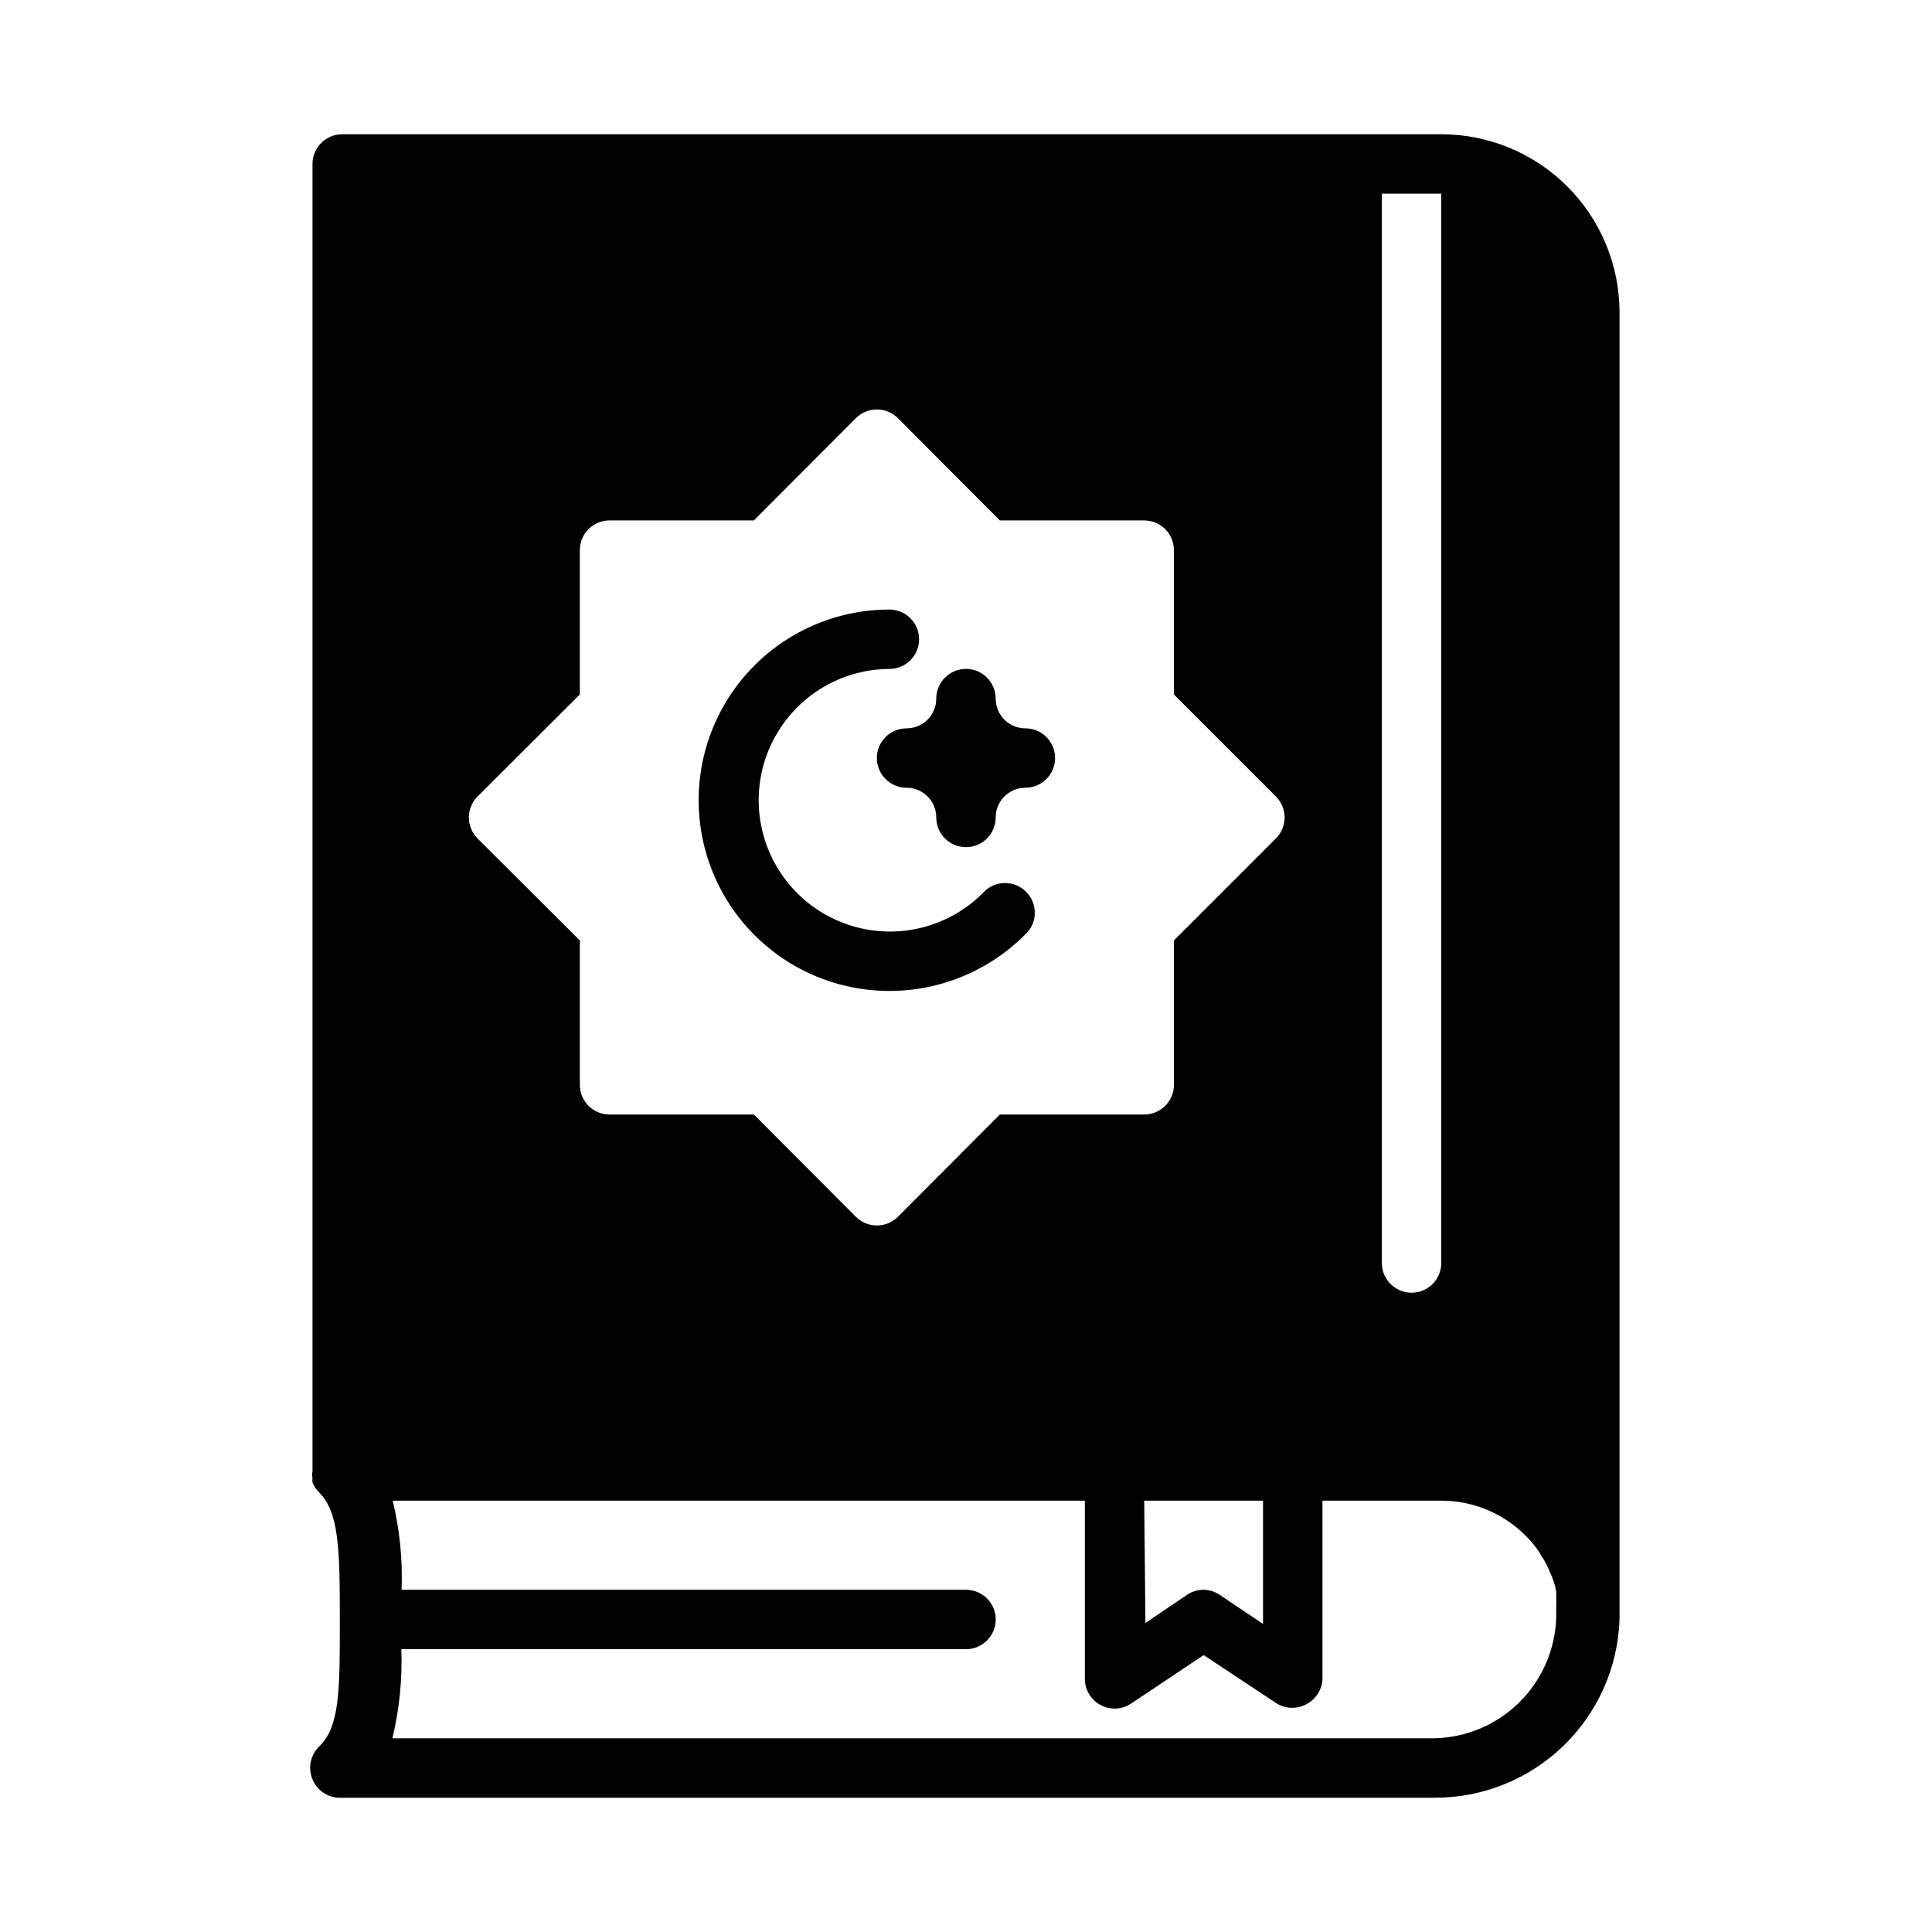 <?xml version="1.0" encoding="UTF-8"?>
<!-- Uploaded to: ICON Repo, www.iconrepo.com, Generator: ICON Repo Mixer Tools -->
<svg fill="#000000" width="800px" height="800px" version="1.1" viewBox="144 144 512 512" xmlns="http://www.w3.org/2000/svg">
 <g>
  <path d="m525.95 179.58h-291.26c-4.348 0-7.875 3.523-7.875 7.871v346.37c-0.117 0.648-0.117 1.316 0 1.965-0.07 0.367-0.07 0.738 0 1.105 0.387 0.938 0.945 1.793 1.656 2.516 5.352 5.273 5.59 14.719 5.59 33.77 0 19.051 0 28.496-5.59 33.77v0.004c-2.234 2.266-2.887 5.648-1.656 8.582 1.289 3.16 4.469 5.133 7.875 4.879h289.38c12.723 0.07 24.973-4.824 34.145-13.645 9.176-8.82 14.547-20.867 14.977-33.586v-346.37c0-12.523-4.977-24.539-13.836-33.398-8.855-8.855-20.871-13.832-33.398-13.832zm-255.37 175.47 27.082-27.004v-38.258c0-4.348 3.523-7.871 7.871-7.871h38.258l27-27.078c1.477-1.492 3.492-2.328 5.59-2.328 2.098 0 4.109 0.836 5.59 2.328l27 27.078h38.258c2.09 0 4.09 0.828 5.566 2.305 1.477 1.477 2.305 3.481 2.305 5.566v38.258l27.004 27.004c1.488 1.477 2.328 3.488 2.328 5.586 0 2.102-0.84 4.113-2.328 5.59l-27.004 27.004v38.258c0 2.086-0.828 4.09-2.305 5.566-1.477 1.473-3.477 2.305-5.566 2.305h-38.258l-27 27.078c-1.48 1.492-3.492 2.328-5.59 2.328-2.098 0-4.113-0.836-5.59-2.328l-27-27.078h-38.258c-4.348 0-7.871-3.523-7.871-7.871v-38.258l-27.078-27-0.004-0.004c-1.488-1.477-2.328-3.488-2.328-5.59 0-2.098 0.84-4.109 2.328-5.586zm176.65 186.64h31.488v32.668l-11.73-7.871c-1.207-0.75-2.594-1.156-4.012-1.18-1.57-0.004-3.106 0.461-4.41 1.336l-11.02 7.477zm78.719-346.37v283.39c0 4.348-3.523 7.871-7.871 7.871s-7.871-3.523-7.871-7.871v-283.39zm-1.891 409.34-276.07 0.004c1.863-7.727 2.66-15.676 2.363-23.617h149.65c4.348 0 7.871-3.523 7.871-7.871s-3.523-7.871-7.871-7.871h-149.57c0.297-7.945-0.5-15.891-2.359-23.617h183.42v47.23c0.008 2.902 1.609 5.566 4.172 6.93 1.137 0.613 2.406 0.938 3.699 0.945 1.57 0 3.106-0.465 4.406-1.34l19.211-12.832 19.523 12.91h-0.004c2.438 1.406 5.438 1.406 7.875 0 2.434-1.328 3.988-3.84 4.09-6.613v-47.23h31.488c8.355-0.008 16.371 3.305 22.281 9.211 1.422 1.379 2.688 2.91 3.777 4.566 0.266 0.551 0.582 1.078 0.945 1.574 0.688 1.094 1.266 2.254 1.73 3.461 0.438 0.891 0.805 1.812 1.102 2.758 0.277 0.82 0.488 1.664 0.629 2.519 0.047 0.496 0.047 0.996 0 1.492 0.039 0.734 0.039 1.473 0 2.207v2.914-0.004c-0.18 8.52-3.648 16.633-9.68 22.648-6.031 6.019-14.156 9.469-22.672 9.629z"/>
  <path d="m379.69 406.61c13.895 0.004 27.18-5.688 36.762-15.742 2.613-3.195 2.312-7.867-0.688-10.703-3-2.836-7.684-2.871-10.727-0.082-8.059 8.453-19.82 12.301-31.316 10.238-11.496-2.059-21.195-9.75-25.816-20.477-4.625-10.723-3.559-23.055 2.84-32.824 6.394-9.773 17.266-15.688 28.945-15.742 4.348 0 7.875-3.523 7.875-7.871s-3.527-7.871-7.875-7.871c-18.055 0-34.738 9.633-43.766 25.27-9.027 15.637-9.027 34.902 0 50.539 9.027 15.633 25.711 25.266 43.766 25.266z"/>
  <path d="m376.38 344.89c0 2.086 0.828 4.09 2.305 5.566 1.477 1.477 3.481 2.305 5.566 2.305 2.09 0 4.09 0.832 5.566 2.305 1.477 1.477 2.305 3.481 2.305 5.566 0 4.348 3.527 7.875 7.875 7.875s7.871-3.527 7.871-7.875c0-4.348 3.523-7.871 7.871-7.871 4.348 0 7.871-3.523 7.871-7.871 0-4.348-3.523-7.871-7.871-7.871-4.348 0-7.871-3.527-7.871-7.875 0-4.348-3.523-7.871-7.871-7.871s-7.875 3.523-7.875 7.871c0 2.09-0.828 4.094-2.305 5.566-1.477 1.477-3.477 2.309-5.566 2.309-4.348 0-7.871 3.523-7.871 7.871z"/>
 </g>
</svg>